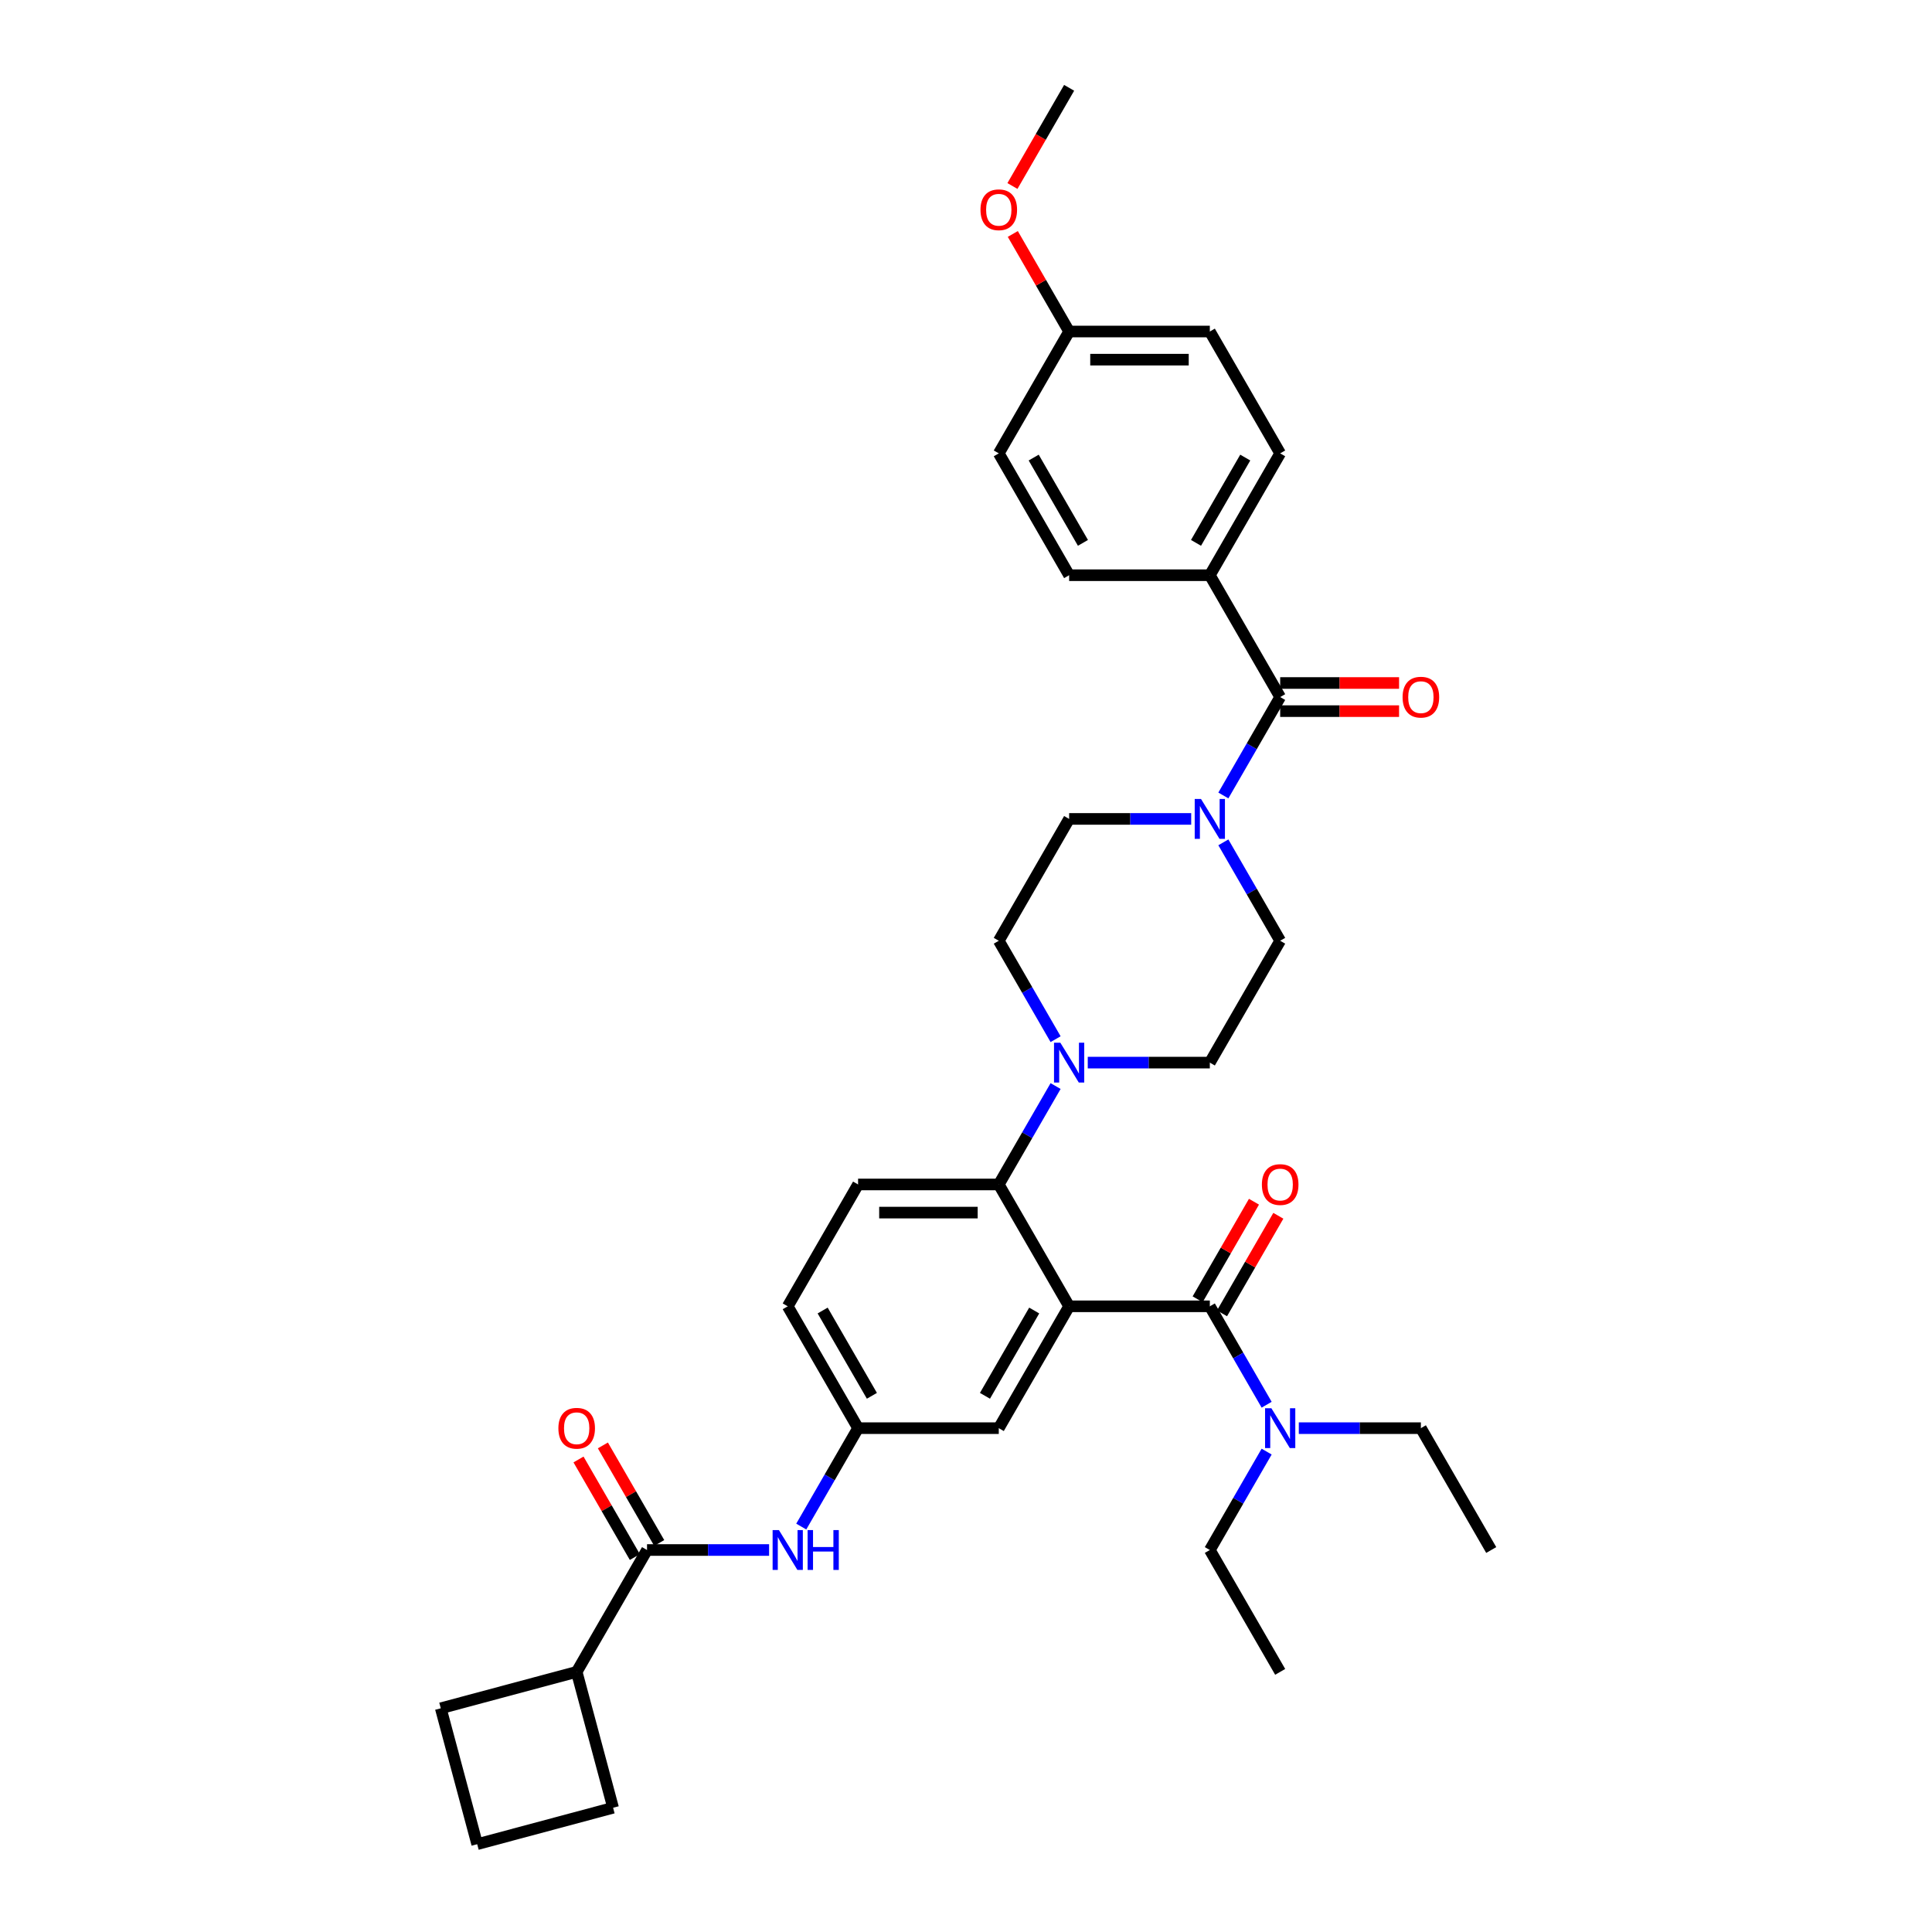 <?xml version='1.0' encoding='iso-8859-1'?>
<svg version='1.1' baseProfile='full'
              xmlns='http://www.w3.org/2000/svg'
                      xmlns:rdkit='http://www.rdkit.org/xml'
                      xmlns:xlink='http://www.w3.org/1999/xlink'
                  xml:space='preserve'
width='1000px' height='1000px' viewBox='0 0 1000 1000'>
<!-- END OF HEADER -->
<rect style='opacity:1.0;fill:#FFFFFF;stroke:none' width='1000' height='1000' x='0' y='0'> </rect>
<path class='bond-0' d='M 299.438,755.425 L 314.016,780.675' style='fill:none;fill-rule:evenodd;stroke:#FF0000;stroke-width:6px;stroke-linecap:butt;stroke-linejoin:miter;stroke-opacity:1' />
<path class='bond-0' d='M 314.016,780.675 L 328.594,805.925' style='fill:none;fill-rule:evenodd;stroke:#000000;stroke-width:6px;stroke-linecap:butt;stroke-linejoin:miter;stroke-opacity:1' />
<path class='bond-0' d='M 312.052,748.143 L 326.63,773.392' style='fill:none;fill-rule:evenodd;stroke:#FF0000;stroke-width:6px;stroke-linecap:butt;stroke-linejoin:miter;stroke-opacity:1' />
<path class='bond-0' d='M 326.63,773.392 L 341.208,798.642' style='fill:none;fill-rule:evenodd;stroke:#000000;stroke-width:6px;stroke-linecap:butt;stroke-linejoin:miter;stroke-opacity:1' />
<path class='bond-1' d='M 334.901,802.283 L 366.493,802.283' style='fill:none;fill-rule:evenodd;stroke:#000000;stroke-width:6px;stroke-linecap:butt;stroke-linejoin:miter;stroke-opacity:1' />
<path class='bond-1' d='M 366.493,802.283 L 398.085,802.283' style='fill:none;fill-rule:evenodd;stroke:#0000FF;stroke-width:6px;stroke-linecap:butt;stroke-linejoin:miter;stroke-opacity:1' />
<path class='bond-2' d='M 334.901,802.283 L 298.488,865.352' style='fill:none;fill-rule:evenodd;stroke:#000000;stroke-width:6px;stroke-linecap:butt;stroke-linejoin:miter;stroke-opacity:1' />
<path class='bond-3' d='M 414.732,790.15 L 429.436,764.682' style='fill:none;fill-rule:evenodd;stroke:#0000FF;stroke-width:6px;stroke-linecap:butt;stroke-linejoin:miter;stroke-opacity:1' />
<path class='bond-3' d='M 429.436,764.682 L 444.14,739.214' style='fill:none;fill-rule:evenodd;stroke:#000000;stroke-width:6px;stroke-linecap:butt;stroke-linejoin:miter;stroke-opacity:1' />
<path class='bond-4' d='M 298.488,865.352 L 317.337,935.697' style='fill:none;fill-rule:evenodd;stroke:#000000;stroke-width:6px;stroke-linecap:butt;stroke-linejoin:miter;stroke-opacity:1' />
<path class='bond-5' d='M 298.488,865.352 L 228.144,884.201' style='fill:none;fill-rule:evenodd;stroke:#000000;stroke-width:6px;stroke-linecap:butt;stroke-linejoin:miter;stroke-opacity:1' />
<path class='bond-6' d='M 246.992,954.545 L 228.144,884.201' style='fill:none;fill-rule:evenodd;stroke:#000000;stroke-width:6px;stroke-linecap:butt;stroke-linejoin:miter;stroke-opacity:1' />
<path class='bond-7' d='M 246.992,954.545 L 317.337,935.697' style='fill:none;fill-rule:evenodd;stroke:#000000;stroke-width:6px;stroke-linecap:butt;stroke-linejoin:miter;stroke-opacity:1' />
<path class='bond-8' d='M 626.205,297.731 L 662.617,234.662' style='fill:none;fill-rule:evenodd;stroke:#000000;stroke-width:6px;stroke-linecap:butt;stroke-linejoin:miter;stroke-opacity:1' />
<path class='bond-8' d='M 619.053,280.988 L 644.542,236.839' style='fill:none;fill-rule:evenodd;stroke:#000000;stroke-width:6px;stroke-linecap:butt;stroke-linejoin:miter;stroke-opacity:1' />
<path class='bond-9' d='M 626.205,297.731 L 553.379,297.731' style='fill:none;fill-rule:evenodd;stroke:#000000;stroke-width:6px;stroke-linecap:butt;stroke-linejoin:miter;stroke-opacity:1' />
<path class='bond-10' d='M 626.205,297.731 L 662.617,360.8' style='fill:none;fill-rule:evenodd;stroke:#000000;stroke-width:6px;stroke-linecap:butt;stroke-linejoin:miter;stroke-opacity:1' />
<path class='bond-11' d='M 616.562,423.869 L 584.971,423.869' style='fill:none;fill-rule:evenodd;stroke:#0000FF;stroke-width:6px;stroke-linecap:butt;stroke-linejoin:miter;stroke-opacity:1' />
<path class='bond-11' d='M 584.971,423.869 L 553.379,423.869' style='fill:none;fill-rule:evenodd;stroke:#000000;stroke-width:6px;stroke-linecap:butt;stroke-linejoin:miter;stroke-opacity:1' />
<path class='bond-12' d='M 633.209,411.736 L 647.913,386.268' style='fill:none;fill-rule:evenodd;stroke:#0000FF;stroke-width:6px;stroke-linecap:butt;stroke-linejoin:miter;stroke-opacity:1' />
<path class='bond-12' d='M 647.913,386.268 L 662.617,360.8' style='fill:none;fill-rule:evenodd;stroke:#000000;stroke-width:6px;stroke-linecap:butt;stroke-linejoin:miter;stroke-opacity:1' />
<path class='bond-13' d='M 633.209,436.002 L 647.913,461.47' style='fill:none;fill-rule:evenodd;stroke:#0000FF;stroke-width:6px;stroke-linecap:butt;stroke-linejoin:miter;stroke-opacity:1' />
<path class='bond-13' d='M 647.913,461.47 L 662.617,486.938' style='fill:none;fill-rule:evenodd;stroke:#000000;stroke-width:6px;stroke-linecap:butt;stroke-linejoin:miter;stroke-opacity:1' />
<path class='bond-14' d='M 662.617,368.082 L 693.386,368.082' style='fill:none;fill-rule:evenodd;stroke:#000000;stroke-width:6px;stroke-linecap:butt;stroke-linejoin:miter;stroke-opacity:1' />
<path class='bond-14' d='M 693.386,368.082 L 724.155,368.082' style='fill:none;fill-rule:evenodd;stroke:#FF0000;stroke-width:6px;stroke-linecap:butt;stroke-linejoin:miter;stroke-opacity:1' />
<path class='bond-14' d='M 662.617,353.517 L 693.386,353.517' style='fill:none;fill-rule:evenodd;stroke:#000000;stroke-width:6px;stroke-linecap:butt;stroke-linejoin:miter;stroke-opacity:1' />
<path class='bond-14' d='M 693.386,353.517 L 724.155,353.517' style='fill:none;fill-rule:evenodd;stroke:#FF0000;stroke-width:6px;stroke-linecap:butt;stroke-linejoin:miter;stroke-opacity:1' />
<path class='bond-15' d='M 662.617,234.662 L 626.205,171.593' style='fill:none;fill-rule:evenodd;stroke:#000000;stroke-width:6px;stroke-linecap:butt;stroke-linejoin:miter;stroke-opacity:1' />
<path class='bond-16' d='M 553.379,297.731 L 516.966,234.662' style='fill:none;fill-rule:evenodd;stroke:#000000;stroke-width:6px;stroke-linecap:butt;stroke-linejoin:miter;stroke-opacity:1' />
<path class='bond-16' d='M 560.531,280.988 L 535.041,236.839' style='fill:none;fill-rule:evenodd;stroke:#000000;stroke-width:6px;stroke-linecap:butt;stroke-linejoin:miter;stroke-opacity:1' />
<path class='bond-17' d='M 553.379,423.869 L 516.966,486.938' style='fill:none;fill-rule:evenodd;stroke:#000000;stroke-width:6px;stroke-linecap:butt;stroke-linejoin:miter;stroke-opacity:1' />
<path class='bond-18' d='M 546.374,537.874 L 531.67,512.406' style='fill:none;fill-rule:evenodd;stroke:#0000FF;stroke-width:6px;stroke-linecap:butt;stroke-linejoin:miter;stroke-opacity:1' />
<path class='bond-18' d='M 531.67,512.406 L 516.966,486.938' style='fill:none;fill-rule:evenodd;stroke:#000000;stroke-width:6px;stroke-linecap:butt;stroke-linejoin:miter;stroke-opacity:1' />
<path class='bond-19' d='M 546.374,562.14 L 531.67,587.608' style='fill:none;fill-rule:evenodd;stroke:#0000FF;stroke-width:6px;stroke-linecap:butt;stroke-linejoin:miter;stroke-opacity:1' />
<path class='bond-19' d='M 531.67,587.608 L 516.966,613.076' style='fill:none;fill-rule:evenodd;stroke:#000000;stroke-width:6px;stroke-linecap:butt;stroke-linejoin:miter;stroke-opacity:1' />
<path class='bond-20' d='M 563.021,550.007 L 594.613,550.007' style='fill:none;fill-rule:evenodd;stroke:#0000FF;stroke-width:6px;stroke-linecap:butt;stroke-linejoin:miter;stroke-opacity:1' />
<path class='bond-20' d='M 594.613,550.007 L 626.205,550.007' style='fill:none;fill-rule:evenodd;stroke:#000000;stroke-width:6px;stroke-linecap:butt;stroke-linejoin:miter;stroke-opacity:1' />
<path class='bond-21' d='M 632.511,679.786 L 647.089,654.537' style='fill:none;fill-rule:evenodd;stroke:#000000;stroke-width:6px;stroke-linecap:butt;stroke-linejoin:miter;stroke-opacity:1' />
<path class='bond-21' d='M 647.089,654.537 L 661.667,629.287' style='fill:none;fill-rule:evenodd;stroke:#FF0000;stroke-width:6px;stroke-linecap:butt;stroke-linejoin:miter;stroke-opacity:1' />
<path class='bond-21' d='M 619.898,672.504 L 634.476,647.254' style='fill:none;fill-rule:evenodd;stroke:#000000;stroke-width:6px;stroke-linecap:butt;stroke-linejoin:miter;stroke-opacity:1' />
<path class='bond-21' d='M 634.476,647.254 L 649.053,622.005' style='fill:none;fill-rule:evenodd;stroke:#FF0000;stroke-width:6px;stroke-linecap:butt;stroke-linejoin:miter;stroke-opacity:1' />
<path class='bond-22' d='M 626.205,676.145 L 640.909,701.613' style='fill:none;fill-rule:evenodd;stroke:#000000;stroke-width:6px;stroke-linecap:butt;stroke-linejoin:miter;stroke-opacity:1' />
<path class='bond-22' d='M 640.909,701.613 L 655.613,727.081' style='fill:none;fill-rule:evenodd;stroke:#0000FF;stroke-width:6px;stroke-linecap:butt;stroke-linejoin:miter;stroke-opacity:1' />
<path class='bond-23' d='M 626.205,676.145 L 553.379,676.145' style='fill:none;fill-rule:evenodd;stroke:#000000;stroke-width:6px;stroke-linecap:butt;stroke-linejoin:miter;stroke-opacity:1' />
<path class='bond-24' d='M 672.26,739.214 L 703.851,739.214' style='fill:none;fill-rule:evenodd;stroke:#0000FF;stroke-width:6px;stroke-linecap:butt;stroke-linejoin:miter;stroke-opacity:1' />
<path class='bond-24' d='M 703.851,739.214 L 735.443,739.214' style='fill:none;fill-rule:evenodd;stroke:#000000;stroke-width:6px;stroke-linecap:butt;stroke-linejoin:miter;stroke-opacity:1' />
<path class='bond-25' d='M 655.613,751.347 L 640.909,776.815' style='fill:none;fill-rule:evenodd;stroke:#0000FF;stroke-width:6px;stroke-linecap:butt;stroke-linejoin:miter;stroke-opacity:1' />
<path class='bond-25' d='M 640.909,776.815 L 626.205,802.283' style='fill:none;fill-rule:evenodd;stroke:#000000;stroke-width:6px;stroke-linecap:butt;stroke-linejoin:miter;stroke-opacity:1' />
<path class='bond-26' d='M 735.443,739.214 L 771.856,802.283' style='fill:none;fill-rule:evenodd;stroke:#000000;stroke-width:6px;stroke-linecap:butt;stroke-linejoin:miter;stroke-opacity:1' />
<path class='bond-27' d='M 626.205,802.283 L 662.617,865.352' style='fill:none;fill-rule:evenodd;stroke:#000000;stroke-width:6px;stroke-linecap:butt;stroke-linejoin:miter;stroke-opacity:1' />
<path class='bond-28' d='M 553.379,676.145 L 516.966,739.214' style='fill:none;fill-rule:evenodd;stroke:#000000;stroke-width:6px;stroke-linecap:butt;stroke-linejoin:miter;stroke-opacity:1' />
<path class='bond-28' d='M 535.303,678.323 L 509.814,722.471' style='fill:none;fill-rule:evenodd;stroke:#000000;stroke-width:6px;stroke-linecap:butt;stroke-linejoin:miter;stroke-opacity:1' />
<path class='bond-29' d='M 553.379,676.145 L 516.966,613.076' style='fill:none;fill-rule:evenodd;stroke:#000000;stroke-width:6px;stroke-linecap:butt;stroke-linejoin:miter;stroke-opacity:1' />
<path class='bond-30' d='M 516.966,739.214 L 444.14,739.214' style='fill:none;fill-rule:evenodd;stroke:#000000;stroke-width:6px;stroke-linecap:butt;stroke-linejoin:miter;stroke-opacity:1' />
<path class='bond-31' d='M 516.966,613.076 L 444.14,613.076' style='fill:none;fill-rule:evenodd;stroke:#000000;stroke-width:6px;stroke-linecap:butt;stroke-linejoin:miter;stroke-opacity:1' />
<path class='bond-31' d='M 506.042,627.641 L 455.064,627.641' style='fill:none;fill-rule:evenodd;stroke:#000000;stroke-width:6px;stroke-linecap:butt;stroke-linejoin:miter;stroke-opacity:1' />
<path class='bond-32' d='M 444.14,739.214 L 407.727,676.145' style='fill:none;fill-rule:evenodd;stroke:#000000;stroke-width:6px;stroke-linecap:butt;stroke-linejoin:miter;stroke-opacity:1' />
<path class='bond-32' d='M 451.292,722.471 L 425.803,678.323' style='fill:none;fill-rule:evenodd;stroke:#000000;stroke-width:6px;stroke-linecap:butt;stroke-linejoin:miter;stroke-opacity:1' />
<path class='bond-33' d='M 444.14,613.076 L 407.727,676.145' style='fill:none;fill-rule:evenodd;stroke:#000000;stroke-width:6px;stroke-linecap:butt;stroke-linejoin:miter;stroke-opacity:1' />
<path class='bond-34' d='M 626.205,550.007 L 662.617,486.938' style='fill:none;fill-rule:evenodd;stroke:#000000;stroke-width:6px;stroke-linecap:butt;stroke-linejoin:miter;stroke-opacity:1' />
<path class='bond-35' d='M 553.379,171.593 L 516.966,234.662' style='fill:none;fill-rule:evenodd;stroke:#000000;stroke-width:6px;stroke-linecap:butt;stroke-linejoin:miter;stroke-opacity:1' />
<path class='bond-36' d='M 553.379,171.593 L 538.801,146.343' style='fill:none;fill-rule:evenodd;stroke:#000000;stroke-width:6px;stroke-linecap:butt;stroke-linejoin:miter;stroke-opacity:1' />
<path class='bond-36' d='M 538.801,146.343 L 524.223,121.093' style='fill:none;fill-rule:evenodd;stroke:#FF0000;stroke-width:6px;stroke-linecap:butt;stroke-linejoin:miter;stroke-opacity:1' />
<path class='bond-37' d='M 553.379,171.593 L 626.205,171.593' style='fill:none;fill-rule:evenodd;stroke:#000000;stroke-width:6px;stroke-linecap:butt;stroke-linejoin:miter;stroke-opacity:1' />
<path class='bond-37' d='M 564.303,186.158 L 615.281,186.158' style='fill:none;fill-rule:evenodd;stroke:#000000;stroke-width:6px;stroke-linecap:butt;stroke-linejoin:miter;stroke-opacity:1' />
<path class='bond-38' d='M 524.038,96.274 L 538.708,70.864' style='fill:none;fill-rule:evenodd;stroke:#FF0000;stroke-width:6px;stroke-linecap:butt;stroke-linejoin:miter;stroke-opacity:1' />
<path class='bond-38' d='M 538.708,70.864 L 553.379,45.455' style='fill:none;fill-rule:evenodd;stroke:#000000;stroke-width:6px;stroke-linecap:butt;stroke-linejoin:miter;stroke-opacity:1' />
<path  class='atom-0' d='M 289.021 739.272
Q 289.021 734.32, 291.468 731.553
Q 293.915 728.786, 298.488 728.786
Q 303.062 728.786, 305.509 731.553
Q 307.955 734.32, 307.955 739.272
Q 307.955 744.283, 305.479 747.138
Q 303.003 749.963, 298.488 749.963
Q 293.944 749.963, 291.468 747.138
Q 289.021 744.312, 289.021 739.272
M 298.488 747.633
Q 301.634 747.633, 303.324 745.535
Q 305.042 743.409, 305.042 739.272
Q 305.042 735.223, 303.324 733.184
Q 301.634 731.116, 298.488 731.116
Q 295.342 731.116, 293.623 733.155
Q 291.934 735.194, 291.934 739.272
Q 291.934 743.438, 293.623 745.535
Q 295.342 747.633, 298.488 747.633
' fill='#FF0000'/>
<path  class='atom-2' d='M 403.168 791.971
L 409.926 802.895
Q 410.596 803.973, 411.674 805.925
Q 412.752 807.876, 412.81 807.993
L 412.81 791.971
L 415.548 791.971
L 415.548 812.595
L 412.723 812.595
L 405.469 800.652
Q 404.625 799.254, 403.721 797.652
Q 402.848 796.049, 402.585 795.554
L 402.585 812.595
L 399.905 812.595
L 399.905 791.971
L 403.168 791.971
' fill='#0000FF'/>
<path  class='atom-2' d='M 418.024 791.971
L 420.821 791.971
L 420.821 800.739
L 431.366 800.739
L 431.366 791.971
L 434.163 791.971
L 434.163 812.595
L 431.366 812.595
L 431.366 803.07
L 420.821 803.07
L 420.821 812.595
L 418.024 812.595
L 418.024 791.971
' fill='#0000FF'/>
<path  class='atom-6' d='M 621.646 413.557
L 628.404 424.481
Q 629.074 425.558, 630.152 427.51
Q 631.23 429.462, 631.288 429.578
L 631.288 413.557
L 634.026 413.557
L 634.026 434.181
L 631.2 434.181
L 623.947 422.238
Q 623.102 420.839, 622.199 419.237
Q 621.325 417.635, 621.063 417.14
L 621.063 434.181
L 618.383 434.181
L 618.383 413.557
L 621.646 413.557
' fill='#0000FF'/>
<path  class='atom-8' d='M 725.976 360.858
Q 725.976 355.906, 728.423 353.139
Q 730.87 350.371, 735.443 350.371
Q 740.017 350.371, 742.464 353.139
Q 744.911 355.906, 744.911 360.858
Q 744.911 365.869, 742.435 368.723
Q 739.959 371.549, 735.443 371.549
Q 730.899 371.549, 728.423 368.723
Q 725.976 365.898, 725.976 360.858
M 735.443 369.219
Q 738.589 369.219, 740.279 367.121
Q 741.998 364.995, 741.998 360.858
Q 741.998 356.809, 740.279 354.77
Q 738.589 352.702, 735.443 352.702
Q 732.297 352.702, 730.579 354.741
Q 728.889 356.78, 728.889 360.858
Q 728.889 365.024, 730.579 367.121
Q 732.297 369.219, 735.443 369.219
' fill='#FF0000'/>
<path  class='atom-12' d='M 548.82 539.695
L 555.578 550.619
Q 556.248 551.697, 557.326 553.648
Q 558.404 555.6, 558.462 555.717
L 558.462 539.695
L 561.2 539.695
L 561.2 560.319
L 558.375 560.319
L 551.121 548.376
Q 550.276 546.977, 549.373 545.375
Q 548.499 543.773, 548.237 543.278
L 548.237 560.319
L 545.557 560.319
L 545.557 539.695
L 548.82 539.695
' fill='#0000FF'/>
<path  class='atom-15' d='M 653.15 613.134
Q 653.15 608.182, 655.597 605.415
Q 658.044 602.647, 662.617 602.647
Q 667.191 602.647, 669.638 605.415
Q 672.085 608.182, 672.085 613.134
Q 672.085 618.145, 669.609 621
Q 667.133 623.825, 662.617 623.825
Q 658.073 623.825, 655.597 621
Q 653.15 618.174, 653.15 613.134
M 662.617 621.495
Q 665.764 621.495, 667.453 619.397
Q 669.172 617.271, 669.172 613.134
Q 669.172 609.085, 667.453 607.046
Q 665.764 604.978, 662.617 604.978
Q 659.471 604.978, 657.753 607.017
Q 656.063 609.056, 656.063 613.134
Q 656.063 617.3, 657.753 619.397
Q 659.471 621.495, 662.617 621.495
' fill='#FF0000'/>
<path  class='atom-16' d='M 658.059 728.902
L 664.817 739.826
Q 665.487 740.904, 666.565 742.856
Q 667.642 744.807, 667.701 744.924
L 667.701 728.902
L 670.439 728.902
L 670.439 749.526
L 667.613 749.526
L 660.36 737.583
Q 659.515 736.185, 658.612 734.582
Q 657.738 732.98, 657.476 732.485
L 657.476 749.526
L 654.796 749.526
L 654.796 728.902
L 658.059 728.902
' fill='#0000FF'/>
<path  class='atom-32' d='M 507.498 108.582
Q 507.498 103.63, 509.945 100.862
Q 512.392 98.095, 516.966 98.095
Q 521.539 98.095, 523.986 100.862
Q 526.433 103.63, 526.433 108.582
Q 526.433 113.592, 523.957 116.447
Q 521.481 119.273, 516.966 119.273
Q 512.421 119.273, 509.945 116.447
Q 507.498 113.621, 507.498 108.582
M 516.966 116.942
Q 520.112 116.942, 521.801 114.845
Q 523.52 112.718, 523.52 108.582
Q 523.52 104.533, 521.801 102.494
Q 520.112 100.425, 516.966 100.425
Q 513.82 100.425, 512.101 102.464
Q 510.411 104.504, 510.411 108.582
Q 510.411 112.748, 512.101 114.845
Q 513.82 116.942, 516.966 116.942
' fill='#FF0000'/>
</svg>
